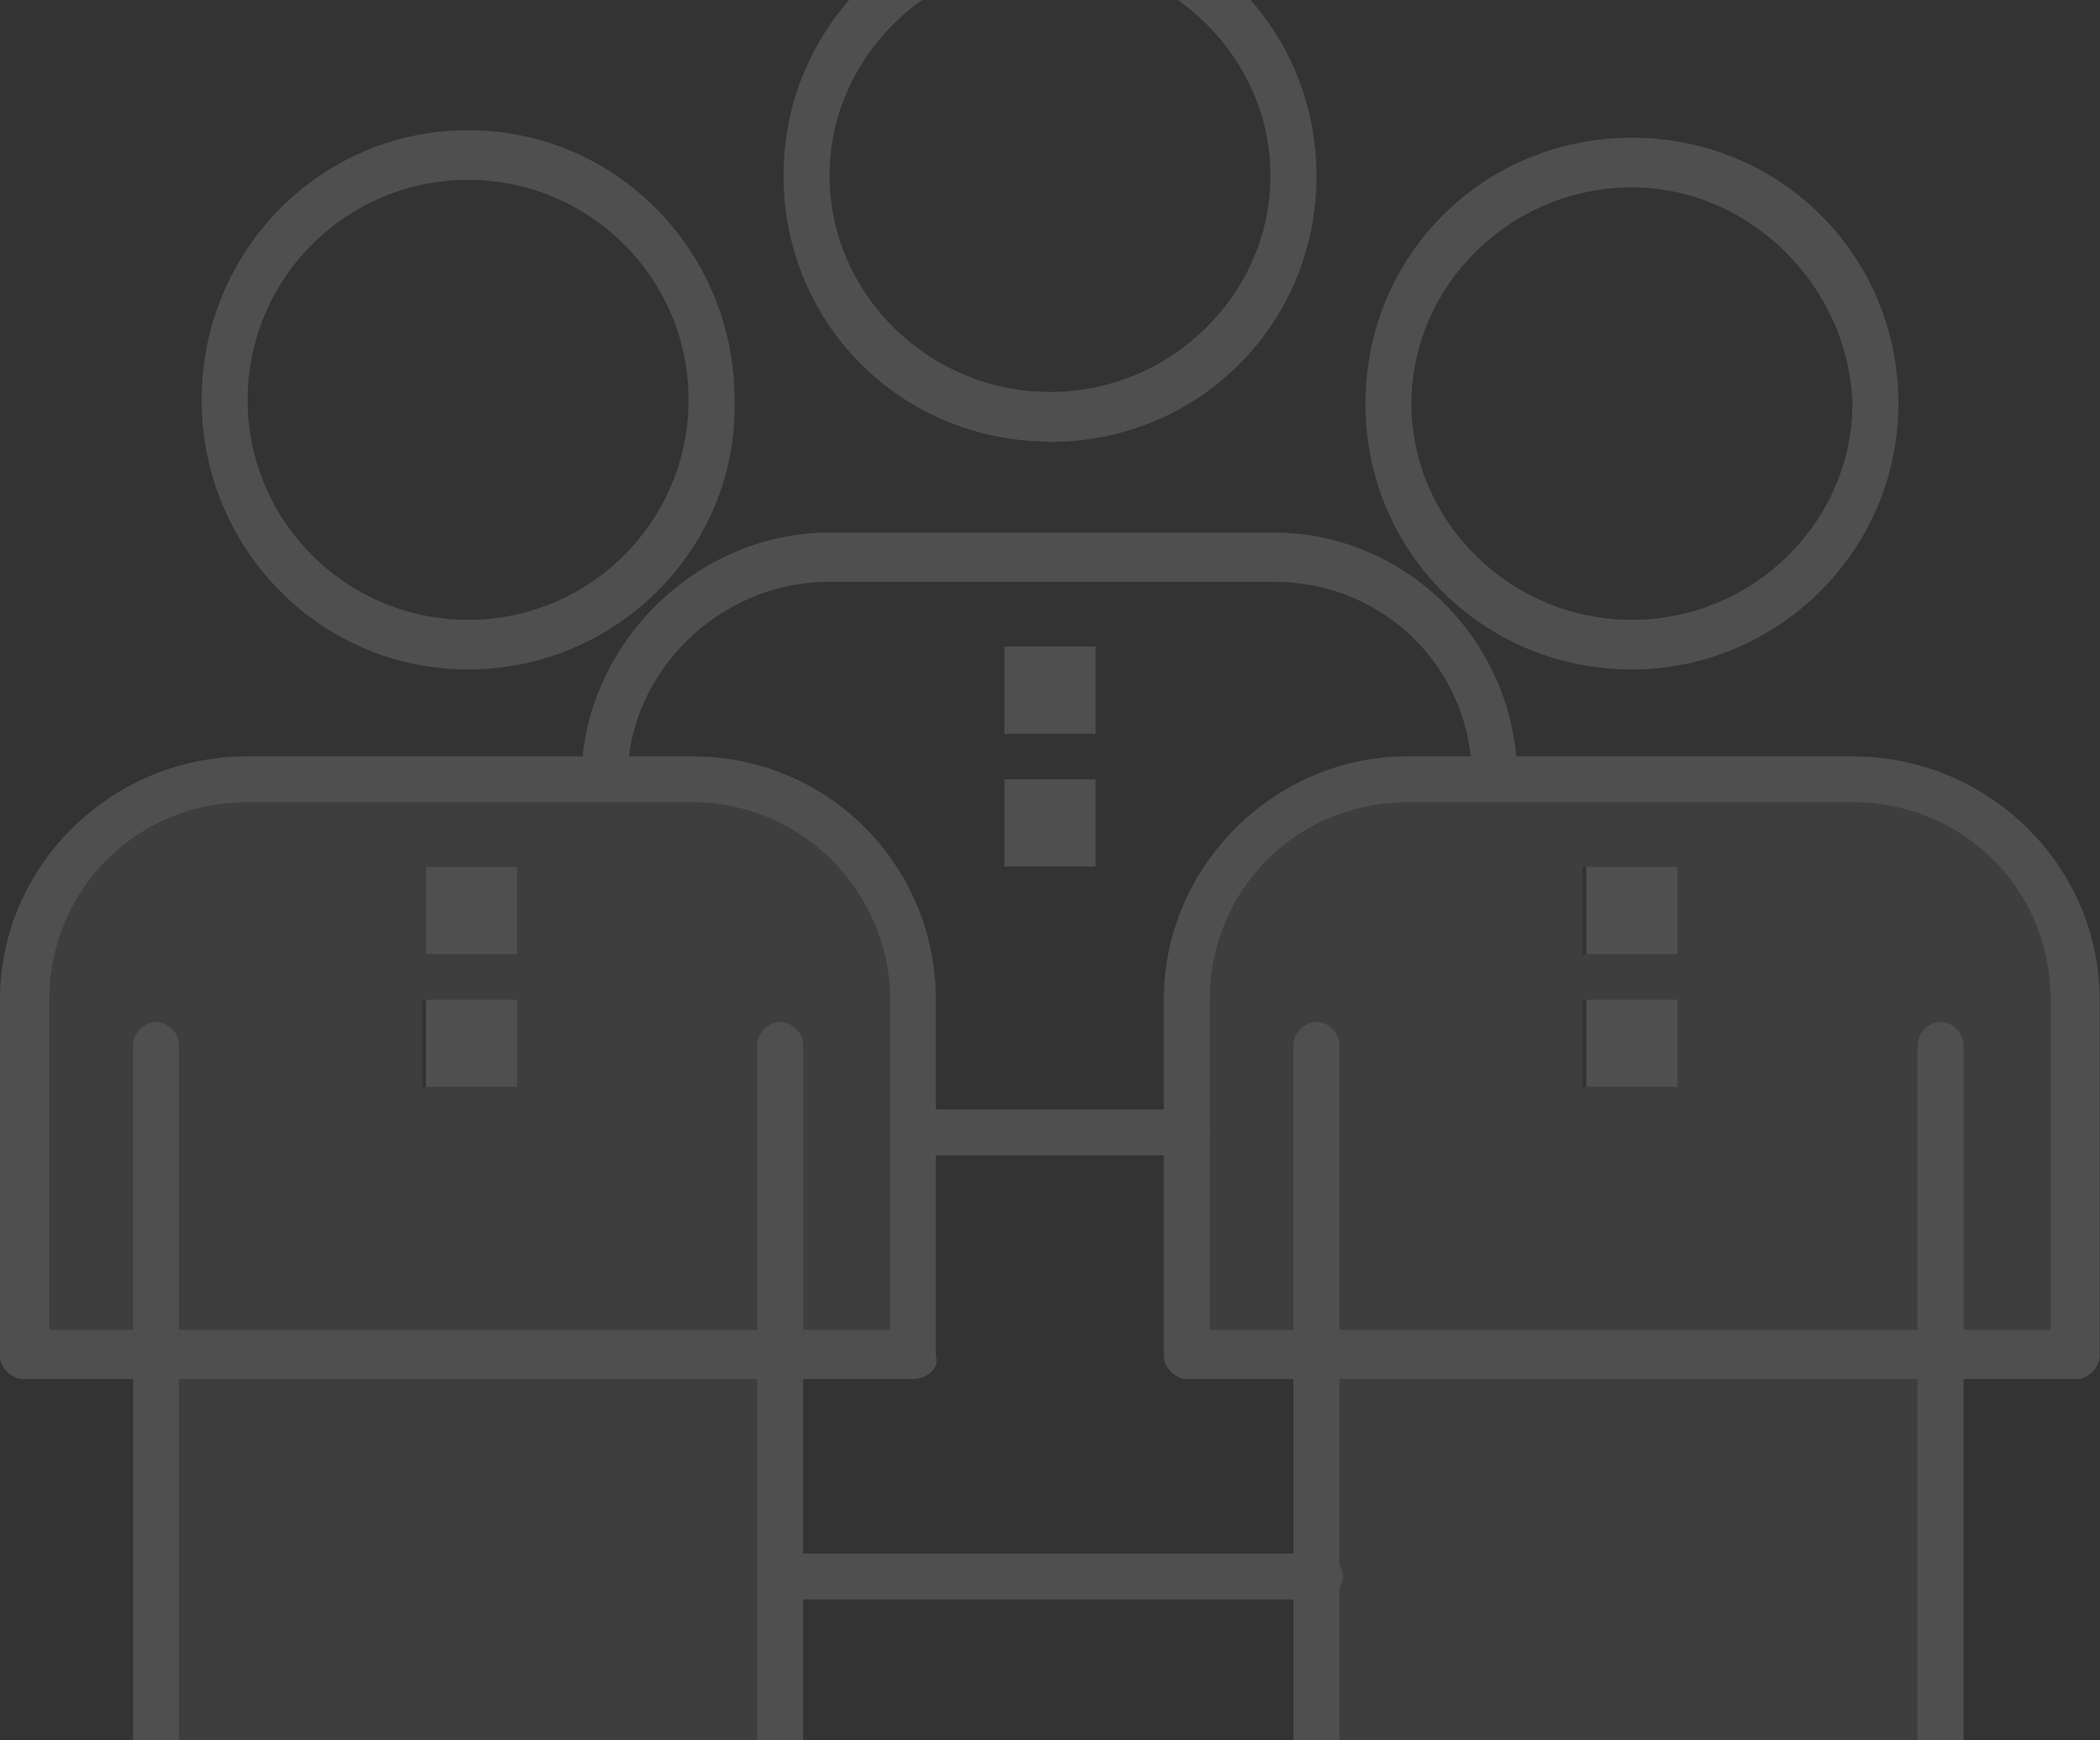 <?xml version="1.0" encoding="UTF-8"?>
<svg xmlns="http://www.w3.org/2000/svg" width="304" height="252" viewBox="0 0 304 252" fill="none">
  <rect x="0" y="0" width="304" height="252" fill="#333333" stroke="none"/>
  <g opacity="0.14" clip-path="url(#clip0_969_66)">
    <path d="M113.428 228.277V260.186H22.588V196.422H113.428V228.277Z" fill="white" fill-opacity="0.4"></path>
    <path d="M190.518 228.277V196.422H281.412V260.186H190.518V228.277Z" fill="white" fill-opacity="0.4"></path>
    <path d="M113.427 196.425H3.328V144.749C3.328 127.161 17.622 112.895 35.245 112.895H100.224C117.846 112.895 132.141 127.161 132.141 144.749V196.425H113.427ZM61.651 138.161H74.854V125.528H61.651V138.161ZM74.363 144.749H61.16V157.382H74.363V144.749Z" fill="white" fill-opacity="0.4"></path>
    <path d="M190.519 196.425H171.26V144.749C171.26 127.161 185.554 112.895 203.177 112.895H267.61C285.232 112.895 299.527 127.161 299.527 144.749V196.425H190.464H190.519ZM242.295 144.749H229.092V157.382H242.295V144.749ZM242.295 138.161V125.528H229.092V138.161H242.295Z" fill="white" fill-opacity="0.4"></path>
    <path d="M242.84 144.75H229.637V157.383H242.84V144.75Z" fill="white"></path>
    <path d="M242.84 125.527H229.637V138.16H242.84V125.527Z" fill="white"></path>
    <path d="M158.602 112.84H145.398V125.473H158.602V112.84Z" fill="white"></path>
    <path d="M158.602 93.617H145.398V106.25H158.602V93.617Z" fill="white"></path>
    <path d="M74.853 144.75H61.65V157.383H74.853V144.75Z" fill="white"></path>
    <path d="M74.853 125.527H61.65V138.16H74.853V125.527Z" fill="white"></path>
    <path d="M132.141 199.693H3.328C1.691 199.693 0 198.059 0 196.371V144.696C0 125.474 15.986 109.52 35.79 109.52H100.224C120.029 109.52 135.469 125.474 135.469 144.696V196.371C136.014 198.005 134.378 199.693 132.141 199.693ZM7.147 192.56H128.867V144.75C128.867 129.34 116.21 116.163 100.224 116.163H35.79C19.805 116.163 7.147 128.796 7.147 144.75V192.56Z" fill="white"></path>
    <path d="M67.762 96.94C46.266 96.94 29.189 79.352 29.189 57.898C29.189 36.444 46.266 18.855 67.762 18.855C89.258 18.855 106.335 36.444 106.335 57.898C106.881 79.352 89.258 96.94 67.762 96.94ZM67.762 26.043C50.14 26.043 35.846 40.31 35.846 57.898C35.846 75.486 50.14 89.753 67.762 89.753C85.385 89.753 99.679 75.486 99.679 57.898C99.679 40.31 85.385 26.043 67.762 26.043Z" fill="white"></path>
    <path d="M113.428 263.999H22.588C20.951 263.999 19.26 262.366 19.26 260.678V151.283C19.26 149.649 20.896 147.961 22.588 147.961C24.279 147.961 25.916 149.595 25.916 151.283V256.812H109.609V151.283C109.609 149.649 111.245 147.961 112.937 147.961C114.628 147.961 116.265 149.595 116.265 151.283V260.133C116.81 262.311 115.174 263.999 113.537 263.999H113.428Z" fill="white"></path>
    <path d="M300.672 199.693H171.805C170.168 199.693 168.477 198.059 168.477 196.371V144.696C168.477 125.474 184.462 109.52 203.721 109.52H268.155C287.96 109.52 303.945 125.474 303.945 144.696V196.371C303.945 198.005 302.309 199.693 300.617 199.693H300.672ZM175.133 192.56H296.853V144.75C296.853 128.796 284.195 116.163 268.21 116.163H203.776C187.79 116.163 175.133 128.796 175.133 144.75V192.56Z" fill="white"></path>
    <path d="M236.239 96.941C214.743 96.941 197.666 79.897 197.666 58.443C197.666 36.989 214.743 19.945 236.239 19.945C257.735 19.945 274.812 36.989 274.812 58.443C274.812 79.897 257.189 96.941 236.239 96.941ZM236.239 27.133C218.616 27.133 204.322 41.4 204.322 58.443C204.322 75.487 218.616 89.754 236.239 89.754C253.861 89.754 268.156 75.487 268.156 58.443C267.61 41.4 253.261 27.133 236.239 27.133Z" fill="white"></path>
    <path d="M281.412 263.999H190.572C188.935 263.999 187.244 262.366 187.244 260.678V151.283C187.244 149.649 188.881 147.961 190.572 147.961C192.264 147.961 193.9 149.595 193.9 151.283V256.812H277.593V151.283C277.593 149.649 279.23 147.961 280.921 147.961C282.612 147.961 284.249 149.595 284.249 151.283V260.133C284.795 262.311 283.158 263.999 281.521 263.999H281.412Z" fill="white"></path>
    <path d="M171.804 167.292H132.685C131.049 167.292 129.357 165.658 129.357 163.97C129.357 162.282 130.994 160.648 132.685 160.648H171.804C173.441 160.648 175.132 162.282 175.132 163.97C175.132 165.658 173.495 167.292 171.804 167.292Z" fill="white"></path>
    <path d="M216.433 116.16C214.797 116.16 213.105 114.526 213.105 112.838C213.105 96.883 200.448 84.251 184.462 84.251H120.029C104.043 84.251 90.84 97.428 90.84 112.838C90.84 114.472 89.203 116.16 87.512 116.16C85.82 116.16 84.184 114.526 84.184 112.838C84.184 93.616 100.715 77.117 119.974 77.117H184.408C203.667 77.117 219.652 93.072 219.652 112.838C219.652 114.472 218.016 116.16 216.324 116.16H216.433Z" fill="white"></path>
    <path d="M152.001 63.941C130.505 63.941 113.428 46.898 113.428 25.444C113.428 3.989 130.505 -13 152.001 -13C173.497 -13 190.573 4.044 190.573 25.498C190.573 46.952 173.497 63.996 152.001 63.996V63.941ZM152.001 -5.867C134.378 -5.867 120.084 8.4 120.084 25.444C120.084 42.487 134.378 56.754 152.001 56.754C169.623 56.754 183.917 42.487 183.917 25.444C183.917 8.4 169.623 -5.867 152.001 -5.867Z" fill="white"></path>
    <path d="M191.064 231.6H113.428C111.791 231.6 110.1 229.967 110.1 228.279C110.1 226.591 111.736 224.957 113.428 224.957H191.064C192.701 224.957 194.393 226.591 194.393 228.279C194.393 229.967 192.756 231.6 191.064 231.6Z" fill="white"></path>
  </g>
  <defs>
    <clipPath id="clip0_969_66">
      <rect width="304" height="277" fill="white" transform="translate(0 -13)"></rect>
    </clipPath>
  </defs>
</svg>
